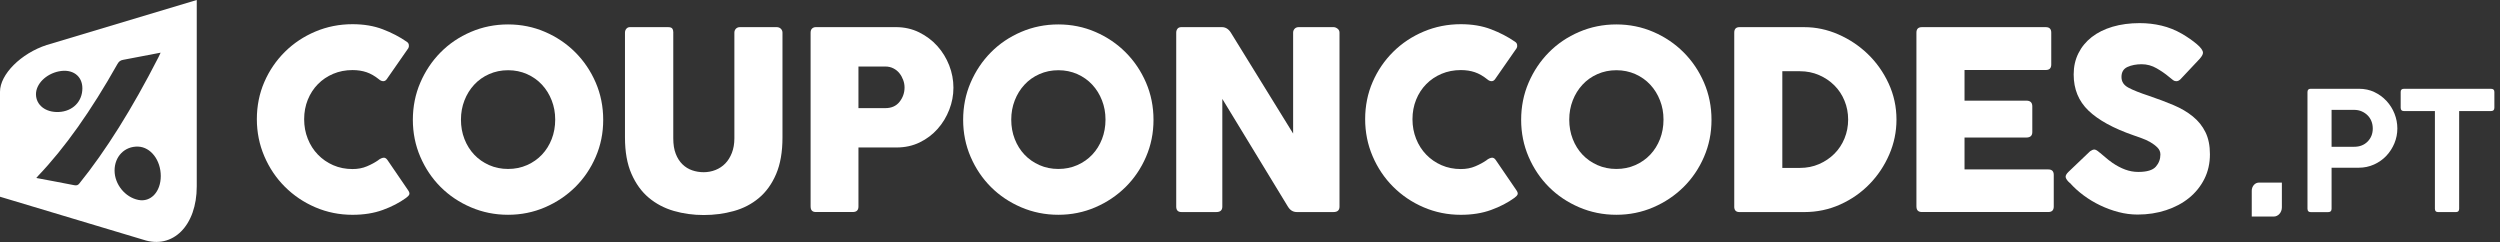 <?xml version="1.0" encoding="UTF-8"?><svg id="a" xmlns="http://www.w3.org/2000/svg" width="1000" height="97" viewBox="0 0 1000 97"><rect x="0" y="0" width="1000" height="97" fill="#333333" stroke="none"/><path d="m18.7,17.99C8.37,21.36,0,29.74,0,36.69v42c19.12,5.74,38.24,11.47,57.36,17.21,11.79,3.9,21.34-5.66,21.34-21.34V0c-20,6-40,12-60,18Zm4.81,10.56c5.43-1.12,9.44,1.76,9.44,6.76,0,5.34-3.9,9.25-9.48,9.49-5.24.22-9.07-2.78-9.08-7.11-.01-4.09,3.96-8.07,9.11-9.14Zm6.19,45.53c-4.98-.99-9.95-1.9-15.19-2.89.33-.38.55-.64.78-.89,10.57-11.06,21.14-25.94,31.68-44.68.59-1.06,1.22-1.49,2.25-1.68,4.92-.9,9.85-1.87,15.03-2.87-.34.74-.57,1.26-.83,1.76-10.57,20.69-21.15,37.54-31.7,50.59-.52.65-1.05.85-2.02.66Zm25.65,5.89c-5.3-1.06-9.49-6.22-9.52-11.71-.03-5.65,4.03-9.8,9.4-9.62,5.05.17,9.08,5.4,9.08,11.77,0,6.29-3.99,10.56-8.95,9.56Z" fill="#fff"/><path d="m151.38,63.99c.73-.53,1.4-.83,1.99-.9.6-.07,1.13.23,1.6.9l8.17,11.96c.53.73.73,1.31.6,1.75-.13.43-.57.91-1.3,1.45-2.66,1.93-5.77,3.54-9.32,4.83-3.56,1.3-7.59,1.94-12.11,1.94-5.25,0-10.2-1-14.85-2.99-4.65-1.99-8.72-4.74-12.21-8.22s-6.23-7.56-8.22-12.21c-1.99-4.65-2.99-9.6-2.99-14.85s1-10.27,2.99-14.85c1.99-4.59,4.74-8.61,8.22-12.06,3.49-3.46,7.56-6.16,12.21-8.12,4.65-1.96,9.6-2.94,14.85-2.94,4.52,0,8.56.68,12.11,2.04,3.55,1.36,6.73,3.01,9.52,4.94.53.33.83.76.9,1.3.07.53,0,.96-.2,1.3l-8.67,12.46c-.4.53-.88.78-1.45.75-.57-.03-1.11-.28-1.65-.75-1.66-1.33-3.32-2.28-4.98-2.84-1.66-.56-3.52-.85-5.58-.85-2.79,0-5.37.5-7.73,1.5-2.36,1-4.4,2.38-6.13,4.14-1.73,1.76-3.07,3.84-4.04,6.23-.96,2.39-1.45,4.98-1.45,7.78s.48,5.4,1.45,7.83c.96,2.43,2.31,4.54,4.04,6.33,1.73,1.79,3.77,3.21,6.13,4.24,2.36,1.03,4.93,1.54,7.73,1.54,2.13,0,4.05-.36,5.78-1.1,1.73-.73,3.26-1.56,4.59-2.49Z" fill="#fff"/><path d="m165.14,47.94c0-5.32,1-10.28,2.99-14.9,1.99-4.62,4.7-8.66,8.12-12.11,3.42-3.46,7.46-6.18,12.11-8.17,4.65-1.99,9.6-2.99,14.85-2.99s10.18,1,14.8,2.99c4.62,1.99,8.66,4.72,12.11,8.17,3.45,3.46,6.18,7.49,8.17,12.11,1.99,4.62,2.99,9.59,2.99,14.9s-1,10.19-2.99,14.8c-1.99,4.62-4.72,8.64-8.17,12.06-3.46,3.42-7.49,6.13-12.11,8.12-4.62,1.99-9.55,2.99-14.8,2.99s-10.2-1-14.85-2.99c-4.65-1.99-8.69-4.7-12.11-8.12-3.42-3.42-6.13-7.44-8.12-12.06-1.99-4.62-2.99-9.55-2.99-14.8Zm19.24-.1c0,2.79.46,5.38,1.4,7.78.93,2.39,2.23,4.47,3.89,6.23,1.66,1.76,3.65,3.16,5.98,4.19,2.33,1.03,4.85,1.54,7.58,1.54s5.25-.51,7.58-1.54c2.33-1.03,4.32-2.43,5.98-4.19,1.66-1.76,2.96-3.84,3.89-6.23.93-2.39,1.4-4.98,1.4-7.78s-.47-5.28-1.4-7.68c-.93-2.39-2.23-4.49-3.89-6.28-1.66-1.79-3.66-3.21-5.98-4.24-2.33-1.03-4.85-1.55-7.58-1.55s-5.25.52-7.58,1.55c-2.33,1.03-4.32,2.44-5.98,4.24-1.66,1.79-2.96,3.89-3.89,6.28-.93,2.39-1.4,4.95-1.4,7.68Z" fill="#fff"/><path d="m269.31,13.05v42.27c0,2.46.33,4.54,1,6.23.66,1.7,1.56,3.09,2.69,4.19,1.13,1.1,2.43,1.89,3.89,2.39,1.46.5,2.99.75,4.59.75s3.24-.3,4.74-.9c1.5-.6,2.79-1.46,3.89-2.59,1.1-1.13,1.98-2.54,2.64-4.24.66-1.7,1-3.64,1-5.83V13.05c0-.6.2-1.11.6-1.55.4-.43.96-.65,1.69-.65h14.56c.73,0,1.31.22,1.74.65.43.43.65.95.65,1.55v41.97c0,5.78-.85,10.65-2.54,14.6-1.69,3.96-3.99,7.15-6.88,9.57-2.89,2.43-6.25,4.17-10.07,5.23-3.82,1.06-7.83,1.59-12.01,1.59s-8.17-.55-11.96-1.64c-3.79-1.1-7.13-2.86-10.02-5.28-2.89-2.42-5.2-5.62-6.93-9.57-1.73-3.95-2.59-8.79-2.59-14.51V13.05c0-.6.18-1.11.55-1.55.36-.43.85-.65,1.45-.65h15.15c.93,0,1.53.2,1.79.6.26.4.4.93.4,1.6Z" fill="#fff"/><path d="m324.24,82.63V13.05c0-.73.2-1.28.6-1.65.4-.36.9-.55,1.5-.55h32c3.39,0,6.5.7,9.32,2.09,2.82,1.4,5.25,3.22,7.28,5.48,2.03,2.26,3.6,4.83,4.74,7.73,1.13,2.89,1.69,5.87,1.69,8.92s-.55,5.92-1.65,8.77c-1.1,2.86-2.64,5.42-4.64,7.68-1.99,2.26-4.39,4.07-7.18,5.43-2.79,1.36-5.88,2.04-9.27,2.04h-15.25v23.63c0,1.46-.76,2.19-2.29,2.19h-14.75c-1.4,0-2.09-.73-2.09-2.19Zm29.91-56.03h-10.77v16.65h10.77c2.46,0,4.35-.85,5.68-2.54,1.33-1.69,1.99-3.6,1.99-5.73,0-1-.18-1.99-.55-2.99-.37-1-.86-1.89-1.5-2.69-.63-.8-1.43-1.45-2.39-1.94-.96-.5-2.04-.75-3.24-.75Z" fill="#fff"/><path d="m385.26,47.94c0-5.32,1-10.28,2.99-14.9,1.99-4.62,4.7-8.66,8.12-12.11,3.42-3.46,7.46-6.18,12.11-8.17,4.65-1.99,9.6-2.99,14.85-2.99s10.18,1,14.8,2.99c4.62,1.99,8.66,4.72,12.11,8.17,3.45,3.46,6.18,7.49,8.17,12.11,1.99,4.62,2.99,9.59,2.99,14.9s-1,10.19-2.99,14.8c-1.99,4.62-4.72,8.64-8.17,12.06-3.46,3.42-7.49,6.13-12.11,8.12-4.62,1.99-9.55,2.99-14.8,2.99s-10.2-1-14.85-2.99c-4.65-1.99-8.69-4.7-12.11-8.12-3.42-3.42-6.13-7.44-8.12-12.06-1.99-4.62-2.99-9.55-2.99-14.8Zm19.24-.1c0,2.79.46,5.38,1.4,7.78.93,2.39,2.23,4.47,3.89,6.23,1.66,1.76,3.65,3.16,5.98,4.19,2.33,1.03,4.85,1.54,7.58,1.54s5.25-.51,7.58-1.54c2.33-1.03,4.32-2.43,5.98-4.19,1.66-1.76,2.96-3.84,3.89-6.23.93-2.39,1.4-4.98,1.4-7.78s-.47-5.28-1.4-7.68c-.93-2.39-2.23-4.49-3.89-6.28-1.66-1.79-3.66-3.21-5.98-4.24-2.33-1.03-4.85-1.55-7.58-1.55s-5.25.52-7.58,1.55c-2.33,1.03-4.32,2.44-5.98,4.24-1.66,1.79-2.96,3.89-3.89,6.28-.93,2.39-1.4,4.95-1.4,7.68Z" fill="#fff"/><path d="m515.15,82.63l-26.22-43.07v43.07c0,1.46-.8,2.19-2.39,2.19h-13.96c-1.4,0-2.09-.73-2.09-2.19V13.05c0-.6.17-1.11.5-1.55.33-.43.86-.65,1.6-.65h16.15c1.46,0,2.66.73,3.59,2.19l24.92,40.38V13.05c0-.6.2-1.11.6-1.55.4-.43.96-.65,1.7-.65h13.86c.53,0,1.06.2,1.59.6.53.4.8.93.8,1.6v69.58c0,1.46-.8,2.19-2.39,2.19h-14.66c-1.53,0-2.73-.73-3.59-2.19Z" fill="#fff"/><path d="m594.71,63.99c.73-.53,1.4-.83,1.99-.9.6-.07,1.13.23,1.59.9l8.17,11.96c.53.73.73,1.31.6,1.75-.13.43-.57.91-1.3,1.45-2.66,1.93-5.77,3.54-9.32,4.83-3.56,1.3-7.59,1.94-12.11,1.94-5.25,0-10.2-1-14.85-2.99-4.65-1.99-8.72-4.74-12.21-8.22s-6.23-7.56-8.22-12.21c-1.99-4.65-2.99-9.6-2.99-14.85s1-10.27,2.99-14.85,4.74-8.61,8.22-12.06c3.49-3.46,7.56-6.16,12.21-8.12,4.65-1.96,9.6-2.94,14.85-2.94,4.52,0,8.56.68,12.11,2.04,3.55,1.36,6.73,3.01,9.52,4.94.53.33.83.76.9,1.3.07.53,0,.96-.2,1.3l-8.67,12.46c-.4.53-.88.78-1.45.75-.57-.03-1.11-.28-1.64-.75-1.66-1.33-3.32-2.28-4.98-2.84-1.66-.56-3.52-.85-5.58-.85-2.79,0-5.37.5-7.73,1.5-2.36,1-4.4,2.38-6.13,4.14-1.73,1.76-3.08,3.84-4.04,6.23-.96,2.39-1.45,4.98-1.45,7.78s.48,5.4,1.45,7.83c.96,2.43,2.31,4.54,4.04,6.33,1.73,1.79,3.77,3.21,6.13,4.24,2.36,1.03,4.94,1.54,7.73,1.54,2.13,0,4.05-.36,5.78-1.1,1.73-.73,3.26-1.56,4.59-2.49Z" fill="#fff"/><path d="m608.46,47.94c0-5.32,1-10.28,2.99-14.9,1.99-4.62,4.7-8.66,8.12-12.11,3.42-3.46,7.46-6.18,12.11-8.17,4.65-1.99,9.6-2.99,14.85-2.99s10.18,1,14.8,2.99c4.62,1.99,8.66,4.72,12.11,8.17,3.46,3.46,6.18,7.49,8.17,12.11,1.99,4.62,2.99,9.59,2.99,14.9s-1,10.19-2.99,14.8c-1.99,4.62-4.72,8.64-8.17,12.06-3.46,3.42-7.49,6.13-12.11,8.12-4.62,1.99-9.55,2.99-14.8,2.99s-10.2-1-14.85-2.99c-4.65-1.99-8.69-4.7-12.11-8.12-3.42-3.42-6.13-7.44-8.12-12.06-1.99-4.62-2.99-9.55-2.99-14.8Zm19.24-.1c0,2.79.46,5.38,1.4,7.78.93,2.39,2.23,4.47,3.89,6.23,1.66,1.76,3.65,3.16,5.98,4.19,2.33,1.03,4.85,1.54,7.58,1.54s5.25-.51,7.58-1.54c2.33-1.03,4.32-2.43,5.98-4.19,1.66-1.76,2.96-3.84,3.89-6.23.93-2.39,1.4-4.98,1.4-7.78s-.46-5.28-1.4-7.68c-.93-2.39-2.23-4.49-3.89-6.28-1.66-1.79-3.66-3.21-5.98-4.24-2.33-1.03-4.85-1.55-7.58-1.55s-5.25.52-7.58,1.55c-2.33,1.03-4.32,2.44-5.98,4.24-1.66,1.79-2.96,3.89-3.89,6.28-.93,2.39-1.4,4.95-1.4,7.68Z" fill="#fff"/><path d="m693.7,82.63V13.05c0-1.46.7-2.19,2.09-2.19h25.92c4.65,0,9.19.96,13.61,2.89,4.42,1.93,8.36,4.55,11.81,7.88,3.45,3.32,6.23,7.25,8.32,11.76,2.09,4.52,3.14,9.34,3.14,14.46,0,4.85-.96,9.5-2.89,13.96-1.93,4.45-4.55,8.39-7.88,11.81-3.32,3.42-7.23,6.15-11.71,8.17-4.49,2.03-9.29,3.04-14.41,3.04h-25.92c-1.4,0-2.09-.73-2.09-2.19Zm45.56-34.79c0-2.66-.48-5.17-1.45-7.53-.96-2.36-2.31-4.4-4.04-6.13-1.73-1.73-3.77-3.11-6.13-4.14-2.36-1.03-4.93-1.55-7.73-1.55h-6.98v38.68h6.98c2.79,0,5.37-.51,7.73-1.54,2.36-1.03,4.4-2.41,6.13-4.14,1.73-1.73,3.07-3.77,4.04-6.13.96-2.36,1.45-4.87,1.45-7.53Z" fill="#fff"/><path d="m766.57,82.63V13.05c0-1.46.73-2.19,2.19-2.19h49.55c1.46,0,2.19.73,2.19,2.19v12.76c0,1.46-.73,2.19-2.19,2.19h-32.5v12.26h24.72c1.6,0,2.39.76,2.39,2.29v10.27c0,1.46-.8,2.19-2.39,2.19h-24.72v12.76h33.5c1.46,0,2.19.73,2.19,2.19v12.66c0,1.46-.73,2.19-2.19,2.19h-50.54c-1.46,0-2.19-.73-2.19-2.19Z" fill="#fff"/><path d="m839.85,61c.6.47,1.33,1.08,2.19,1.84.86.76,1.86,1.55,2.99,2.34,1.66,1.13,3.34,2.01,5.03,2.64,1.7.63,3.44.95,5.23.95,3.46,0,5.8-.7,7.03-2.09,1.23-1.4,1.84-3.02,1.84-4.89,0-1.06-.4-1.99-1.2-2.79s-1.74-1.51-2.84-2.14c-1.1-.63-2.26-1.16-3.49-1.59-1.23-.43-2.31-.81-3.24-1.15-8.04-2.79-14.04-6.08-17.99-9.87-3.96-3.79-5.93-8.61-5.93-14.46,0-3.12.63-5.95,1.89-8.47,1.26-2.53,3.04-4.69,5.33-6.48s5.07-3.17,8.32-4.14c3.26-.96,6.88-1.45,10.87-1.45,2.99,0,5.9.33,8.72,1,2.82.67,5.57,1.76,8.22,3.29,2.26,1.33,4.22,2.69,5.88,4.09,1.66,1.4,2.49,2.56,2.49,3.49,0,.6-.43,1.4-1.3,2.39l-7.68,8.17c-.53.53-1.1.8-1.69.8-.47,0-.88-.13-1.25-.4-.37-.26-.78-.6-1.25-1l-.5-.4c-1.33-1.13-2.94-2.24-4.83-3.34-1.89-1.1-3.91-1.65-6.03-1.65s-4.09.37-5.68,1.1c-1.59.73-2.39,2.06-2.39,3.99s.93,3.29,2.79,4.29c1.86,1,4.62,2.09,8.27,3.29,3.52,1.2,6.78,2.43,9.77,3.69,2.99,1.26,5.57,2.78,7.73,4.54,2.16,1.76,3.84,3.85,5.03,6.28,1.2,2.43,1.79,5.37,1.79,8.82,0,3.66-.75,6.96-2.24,9.92-1.5,2.96-3.54,5.48-6.13,7.58s-5.65,3.72-9.17,4.88c-3.52,1.16-7.31,1.75-11.36,1.75-2.59,0-5.15-.33-7.68-1-2.53-.66-4.97-1.56-7.33-2.69-2.36-1.13-4.57-2.46-6.63-3.99-2.06-1.53-3.89-3.19-5.48-4.98l-.2-.1c-.07-.13-.13-.21-.2-.25-.07-.03-.13-.08-.2-.15-.73-.8-1.1-1.46-1.1-1.99s.36-1.16,1.1-1.89l8.67-8.27c.66-.46,1.23-.7,1.7-.7.53,0,1.23.4,2.09,1.2Z" fill="#fff"/><path d="m922.99,83.5v-46.66c0-.89.42-1.33,1.26-1.33h19.34c2.26,0,4.32.44,6.18,1.33,1.86.89,3.48,2.07,4.85,3.56,1.37,1.48,2.44,3.18,3.19,5.08.75,1.91,1.13,3.88,1.13,5.92s-.39,4-1.16,5.88c-.78,1.88-1.85,3.56-3.22,5.02-1.37,1.46-3.01,2.62-4.92,3.49-1.91.86-3.97,1.3-6.18,1.3h-10.83v16.42c0,.89-.44,1.33-1.33,1.33h-7.04c-.84,0-1.26-.44-1.26-1.33Zm18.68-39.54h-9.04v14.75h9.04c2.21,0,4.01-.7,5.38-2.09,1.37-1.4,2.06-3.13,2.06-5.22,0-1.02-.18-1.98-.53-2.89-.35-.91-.86-1.69-1.53-2.36-.66-.66-1.45-1.2-2.36-1.6-.91-.4-1.92-.6-3.02-.6Z" fill="#fff"/><path d="m960.27,43.09v-6.31c0-.84.42-1.26,1.26-1.26h34.89c.89,0,1.33.42,1.33,1.26v6.31c0,.89-.44,1.33-1.33,1.33h-12.76v39.08c0,.89-.42,1.33-1.26,1.33h-7.18c-.84,0-1.26-.44-1.26-1.33v-39.08h-12.43c-.84,0-1.26-.44-1.26-1.33Z" fill="#fff"/><path d="m903.56,73.04c-.76,0-1.45.34-1.96.89h0c-.55.59-.9,1.42-.9,2.34v10.35h8.78c1.8,0,3.27-1.65,3.27-3.68v-9.9h-9.19Z" fill="#fff"/></svg>